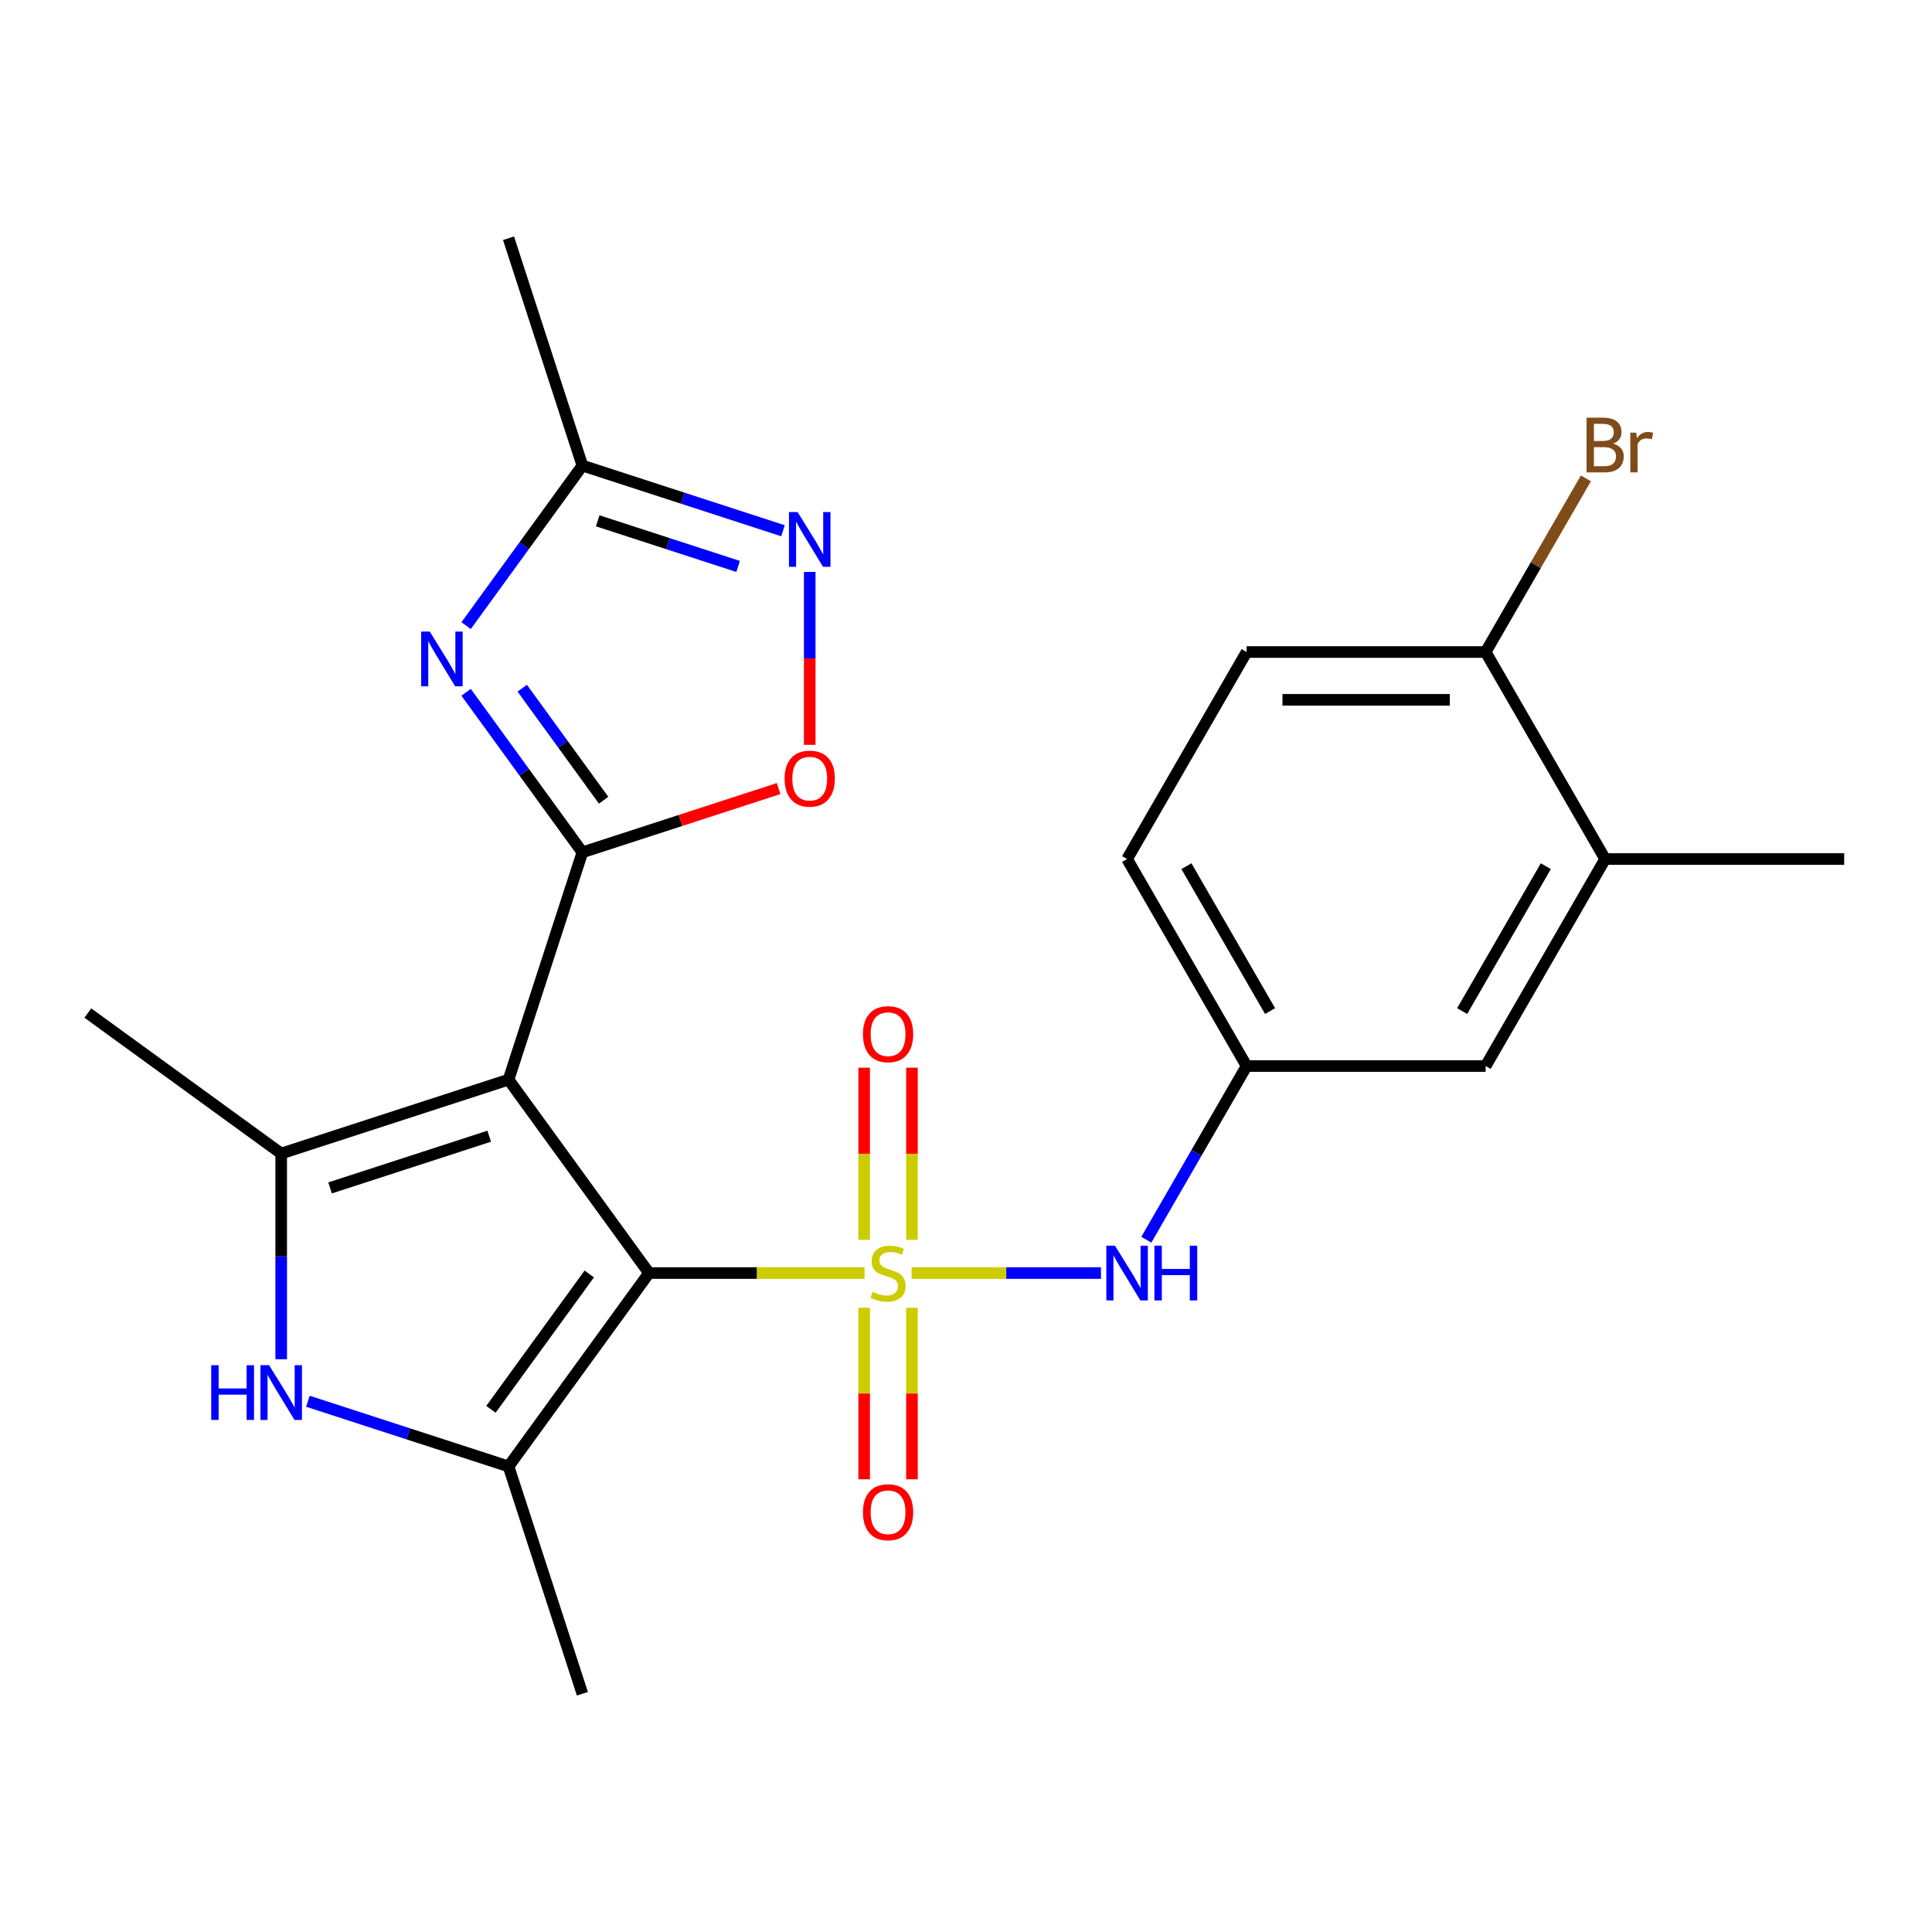 <?xml version='1.0' encoding='iso-8859-1'?>
<svg version='1.1' baseProfile='full'
              xmlns='http://www.w3.org/2000/svg'
                      xmlns:rdkit='http://www.rdkit.org/xml'
                      xmlns:xlink='http://www.w3.org/1999/xlink'
                  xml:space='preserve'
width='1000px' height='1000px' viewBox='0 0 1000 1000'>
<!-- END OF HEADER -->
<rect style='opacity:1.0;fill:#FFFFFF;stroke:none' width='1000' height='1000' x='0' y='0'> </rect>
<path class='bond-0' d='M 447.485,658.926 L 391.71,658.926' style='fill:none;fill-rule:evenodd;stroke:#CCCC00;stroke-width:6px;stroke-linecap:butt;stroke-linejoin:miter;stroke-opacity:1' />
<path class='bond-0' d='M 391.71,658.926 L 335.936,658.926' style='fill:none;fill-rule:evenodd;stroke:#000000;stroke-width:6px;stroke-linecap:butt;stroke-linejoin:miter;stroke-opacity:1' />
<path class='bond-9' d='M 471.831,658.926 L 520.841,658.926' style='fill:none;fill-rule:evenodd;stroke:#CCCC00;stroke-width:6px;stroke-linecap:butt;stroke-linejoin:miter;stroke-opacity:1' />
<path class='bond-9' d='M 520.841,658.926 L 569.851,658.926' style='fill:none;fill-rule:evenodd;stroke:#0000FF;stroke-width:6px;stroke-linecap:butt;stroke-linejoin:miter;stroke-opacity:1' />
<path class='bond-11' d='M 472.03,641.713 L 472.03,597.17' style='fill:none;fill-rule:evenodd;stroke:#CCCC00;stroke-width:6px;stroke-linecap:butt;stroke-linejoin:miter;stroke-opacity:1' />
<path class='bond-11' d='M 472.03,597.17 L 472.03,552.627' style='fill:none;fill-rule:evenodd;stroke:#FF0000;stroke-width:6px;stroke-linecap:butt;stroke-linejoin:miter;stroke-opacity:1' />
<path class='bond-11' d='M 447.286,641.713 L 447.286,597.17' style='fill:none;fill-rule:evenodd;stroke:#CCCC00;stroke-width:6px;stroke-linecap:butt;stroke-linejoin:miter;stroke-opacity:1' />
<path class='bond-11' d='M 447.286,597.17 L 447.286,552.627' style='fill:none;fill-rule:evenodd;stroke:#FF0000;stroke-width:6px;stroke-linecap:butt;stroke-linejoin:miter;stroke-opacity:1' />
<path class='bond-12' d='M 447.286,676.899 L 447.286,721.292' style='fill:none;fill-rule:evenodd;stroke:#CCCC00;stroke-width:6px;stroke-linecap:butt;stroke-linejoin:miter;stroke-opacity:1' />
<path class='bond-12' d='M 447.286,721.292 L 447.286,765.685' style='fill:none;fill-rule:evenodd;stroke:#FF0000;stroke-width:6px;stroke-linecap:butt;stroke-linejoin:miter;stroke-opacity:1' />
<path class='bond-12' d='M 472.03,676.899 L 472.03,721.292' style='fill:none;fill-rule:evenodd;stroke:#CCCC00;stroke-width:6px;stroke-linecap:butt;stroke-linejoin:miter;stroke-opacity:1' />
<path class='bond-12' d='M 472.03,721.292 L 472.03,765.685' style='fill:none;fill-rule:evenodd;stroke:#FF0000;stroke-width:6px;stroke-linecap:butt;stroke-linejoin:miter;stroke-opacity:1' />
<path class='bond-1' d='M 335.936,658.926 L 263.214,558.833' style='fill:none;fill-rule:evenodd;stroke:#000000;stroke-width:6px;stroke-linecap:butt;stroke-linejoin:miter;stroke-opacity:1' />
<path class='bond-3' d='M 335.936,658.926 L 263.214,759.019' style='fill:none;fill-rule:evenodd;stroke:#000000;stroke-width:6px;stroke-linecap:butt;stroke-linejoin:miter;stroke-opacity:1' />
<path class='bond-3' d='M 305.009,659.396 L 254.104,729.461' style='fill:none;fill-rule:evenodd;stroke:#000000;stroke-width:6px;stroke-linecap:butt;stroke-linejoin:miter;stroke-opacity:1' />
<path class='bond-2' d='M 263.214,558.833 L 301.446,441.167' style='fill:none;fill-rule:evenodd;stroke:#000000;stroke-width:6px;stroke-linecap:butt;stroke-linejoin:miter;stroke-opacity:1' />
<path class='bond-5' d='M 263.214,558.833 L 145.548,597.065' style='fill:none;fill-rule:evenodd;stroke:#000000;stroke-width:6px;stroke-linecap:butt;stroke-linejoin:miter;stroke-opacity:1' />
<path class='bond-5' d='M 253.211,588.101 L 170.844,614.864' style='fill:none;fill-rule:evenodd;stroke:#000000;stroke-width:6px;stroke-linecap:butt;stroke-linejoin:miter;stroke-opacity:1' />
<path class='bond-4' d='M 301.446,441.167 L 271.353,399.747' style='fill:none;fill-rule:evenodd;stroke:#000000;stroke-width:6px;stroke-linecap:butt;stroke-linejoin:miter;stroke-opacity:1' />
<path class='bond-4' d='M 271.353,399.747 L 241.259,358.327' style='fill:none;fill-rule:evenodd;stroke:#0000FF;stroke-width:6px;stroke-linecap:butt;stroke-linejoin:miter;stroke-opacity:1' />
<path class='bond-4' d='M 312.437,414.196 L 291.372,385.202' style='fill:none;fill-rule:evenodd;stroke:#000000;stroke-width:6px;stroke-linecap:butt;stroke-linejoin:miter;stroke-opacity:1' />
<path class='bond-4' d='M 291.372,385.202 L 270.306,356.208' style='fill:none;fill-rule:evenodd;stroke:#0000FF;stroke-width:6px;stroke-linecap:butt;stroke-linejoin:miter;stroke-opacity:1' />
<path class='bond-7' d='M 301.446,441.167 L 352.233,424.665' style='fill:none;fill-rule:evenodd;stroke:#000000;stroke-width:6px;stroke-linecap:butt;stroke-linejoin:miter;stroke-opacity:1' />
<path class='bond-7' d='M 352.233,424.665 L 403.02,408.164' style='fill:none;fill-rule:evenodd;stroke:#FF0000;stroke-width:6px;stroke-linecap:butt;stroke-linejoin:miter;stroke-opacity:1' />
<path class='bond-6' d='M 263.214,759.019 L 211.297,742.151' style='fill:none;fill-rule:evenodd;stroke:#000000;stroke-width:6px;stroke-linecap:butt;stroke-linejoin:miter;stroke-opacity:1' />
<path class='bond-6' d='M 211.297,742.151 L 159.381,725.282' style='fill:none;fill-rule:evenodd;stroke:#0000FF;stroke-width:6px;stroke-linecap:butt;stroke-linejoin:miter;stroke-opacity:1' />
<path class='bond-20' d='M 263.214,759.019 L 301.446,876.686' style='fill:none;fill-rule:evenodd;stroke:#000000;stroke-width:6px;stroke-linecap:butt;stroke-linejoin:miter;stroke-opacity:1' />
<path class='bond-10' d='M 241.259,323.821 L 271.353,282.401' style='fill:none;fill-rule:evenodd;stroke:#0000FF;stroke-width:6px;stroke-linecap:butt;stroke-linejoin:miter;stroke-opacity:1' />
<path class='bond-10' d='M 271.353,282.401 L 301.446,240.981' style='fill:none;fill-rule:evenodd;stroke:#000000;stroke-width:6px;stroke-linecap:butt;stroke-linejoin:miter;stroke-opacity:1' />
<path class='bond-19' d='M 145.548,597.065 L 45.455,524.344' style='fill:none;fill-rule:evenodd;stroke:#000000;stroke-width:6px;stroke-linecap:butt;stroke-linejoin:miter;stroke-opacity:1' />
<path class='bond-24' d='M 145.548,597.065 L 145.548,650.3' style='fill:none;fill-rule:evenodd;stroke:#000000;stroke-width:6px;stroke-linecap:butt;stroke-linejoin:miter;stroke-opacity:1' />
<path class='bond-24' d='M 145.548,650.3 L 145.548,703.534' style='fill:none;fill-rule:evenodd;stroke:#0000FF;stroke-width:6px;stroke-linecap:butt;stroke-linejoin:miter;stroke-opacity:1' />
<path class='bond-8' d='M 419.113,385.522 L 419.113,340.776' style='fill:none;fill-rule:evenodd;stroke:#FF0000;stroke-width:6px;stroke-linecap:butt;stroke-linejoin:miter;stroke-opacity:1' />
<path class='bond-8' d='M 419.113,340.776 L 419.113,296.03' style='fill:none;fill-rule:evenodd;stroke:#0000FF;stroke-width:6px;stroke-linecap:butt;stroke-linejoin:miter;stroke-opacity:1' />
<path class='bond-26' d='M 405.28,274.718 L 353.363,257.849' style='fill:none;fill-rule:evenodd;stroke:#0000FF;stroke-width:6px;stroke-linecap:butt;stroke-linejoin:miter;stroke-opacity:1' />
<path class='bond-26' d='M 353.363,257.849 L 301.446,240.981' style='fill:none;fill-rule:evenodd;stroke:#000000;stroke-width:6px;stroke-linecap:butt;stroke-linejoin:miter;stroke-opacity:1' />
<path class='bond-26' d='M 382.058,293.191 L 345.717,281.383' style='fill:none;fill-rule:evenodd;stroke:#0000FF;stroke-width:6px;stroke-linecap:butt;stroke-linejoin:miter;stroke-opacity:1' />
<path class='bond-26' d='M 345.717,281.383 L 309.375,269.574' style='fill:none;fill-rule:evenodd;stroke:#000000;stroke-width:6px;stroke-linecap:butt;stroke-linejoin:miter;stroke-opacity:1' />
<path class='bond-14' d='M 593.341,641.673 L 619.291,596.727' style='fill:none;fill-rule:evenodd;stroke:#0000FF;stroke-width:6px;stroke-linecap:butt;stroke-linejoin:miter;stroke-opacity:1' />
<path class='bond-14' d='M 619.291,596.727 L 645.241,551.78' style='fill:none;fill-rule:evenodd;stroke:#000000;stroke-width:6px;stroke-linecap:butt;stroke-linejoin:miter;stroke-opacity:1' />
<path class='bond-22' d='M 301.446,240.981 L 263.214,123.314' style='fill:none;fill-rule:evenodd;stroke:#000000;stroke-width:6px;stroke-linecap:butt;stroke-linejoin:miter;stroke-opacity:1' />
<path class='bond-13' d='M 830.824,444.634 L 768.963,551.78' style='fill:none;fill-rule:evenodd;stroke:#000000;stroke-width:6px;stroke-linecap:butt;stroke-linejoin:miter;stroke-opacity:1' />
<path class='bond-13' d='M 800.115,448.334 L 756.813,523.336' style='fill:none;fill-rule:evenodd;stroke:#000000;stroke-width:6px;stroke-linecap:butt;stroke-linejoin:miter;stroke-opacity:1' />
<path class='bond-23' d='M 830.824,444.634 L 954.545,444.634' style='fill:none;fill-rule:evenodd;stroke:#000000;stroke-width:6px;stroke-linecap:butt;stroke-linejoin:miter;stroke-opacity:1' />
<path class='bond-25' d='M 830.824,444.634 L 768.963,337.487' style='fill:none;fill-rule:evenodd;stroke:#000000;stroke-width:6px;stroke-linecap:butt;stroke-linejoin:miter;stroke-opacity:1' />
<path class='bond-16' d='M 645.241,551.78 L 768.963,551.78' style='fill:none;fill-rule:evenodd;stroke:#000000;stroke-width:6px;stroke-linecap:butt;stroke-linejoin:miter;stroke-opacity:1' />
<path class='bond-18' d='M 645.241,551.78 L 583.38,444.634' style='fill:none;fill-rule:evenodd;stroke:#000000;stroke-width:6px;stroke-linecap:butt;stroke-linejoin:miter;stroke-opacity:1' />
<path class='bond-18' d='M 657.391,523.336 L 614.088,448.334' style='fill:none;fill-rule:evenodd;stroke:#000000;stroke-width:6px;stroke-linecap:butt;stroke-linejoin:miter;stroke-opacity:1' />
<path class='bond-15' d='M 768.963,337.487 L 645.241,337.487' style='fill:none;fill-rule:evenodd;stroke:#000000;stroke-width:6px;stroke-linecap:butt;stroke-linejoin:miter;stroke-opacity:1' />
<path class='bond-15' d='M 750.404,362.232 L 663.799,362.232' style='fill:none;fill-rule:evenodd;stroke:#000000;stroke-width:6px;stroke-linecap:butt;stroke-linejoin:miter;stroke-opacity:1' />
<path class='bond-21' d='M 768.963,337.487 L 794.913,292.541' style='fill:none;fill-rule:evenodd;stroke:#000000;stroke-width:6px;stroke-linecap:butt;stroke-linejoin:miter;stroke-opacity:1' />
<path class='bond-21' d='M 794.913,292.541 L 820.863,247.594' style='fill:none;fill-rule:evenodd;stroke:#7F4C19;stroke-width:6px;stroke-linecap:butt;stroke-linejoin:miter;stroke-opacity:1' />
<path class='bond-17' d='M 645.241,337.487 L 583.38,444.634' style='fill:none;fill-rule:evenodd;stroke:#000000;stroke-width:6px;stroke-linecap:butt;stroke-linejoin:miter;stroke-opacity:1' />
<path  class='atom-0' d='M 451.658 668.646
Q 451.978 668.766, 453.298 669.326
Q 454.618 669.886, 456.058 670.246
Q 457.538 670.566, 458.978 670.566
Q 461.658 670.566, 463.218 669.286
Q 464.778 667.966, 464.778 665.686
Q 464.778 664.126, 463.978 663.166
Q 463.218 662.206, 462.018 661.686
Q 460.818 661.166, 458.818 660.566
Q 456.298 659.806, 454.778 659.086
Q 453.298 658.366, 452.218 656.846
Q 451.178 655.326, 451.178 652.766
Q 451.178 649.206, 453.578 647.006
Q 456.018 644.806, 460.818 644.806
Q 464.098 644.806, 467.818 646.366
L 466.898 649.446
Q 463.498 648.046, 460.938 648.046
Q 458.178 648.046, 456.658 649.206
Q 455.138 650.326, 455.178 652.286
Q 455.178 653.806, 455.938 654.726
Q 456.738 655.646, 457.858 656.166
Q 459.018 656.686, 460.938 657.286
Q 463.498 658.086, 465.018 658.886
Q 466.538 659.686, 467.618 661.326
Q 468.738 662.926, 468.738 665.686
Q 468.738 669.606, 466.098 671.726
Q 463.498 673.806, 459.138 673.806
Q 456.618 673.806, 454.698 673.246
Q 452.818 672.726, 450.578 671.806
L 451.658 668.646
' fill='#CCCC00'/>
<path  class='atom-5' d='M 222.464 326.914
L 231.744 341.914
Q 232.664 343.394, 234.144 346.074
Q 235.624 348.754, 235.704 348.914
L 235.704 326.914
L 239.464 326.914
L 239.464 355.234
L 235.584 355.234
L 225.624 338.834
Q 224.464 336.914, 223.224 334.714
Q 222.024 332.514, 221.664 331.834
L 221.664 355.234
L 217.984 355.234
L 217.984 326.914
L 222.464 326.914
' fill='#0000FF'/>
<path  class='atom-7' d='M 109.328 706.627
L 113.168 706.627
L 113.168 718.667
L 127.648 718.667
L 127.648 706.627
L 131.488 706.627
L 131.488 734.947
L 127.648 734.947
L 127.648 721.867
L 113.168 721.867
L 113.168 734.947
L 109.328 734.947
L 109.328 706.627
' fill='#0000FF'/>
<path  class='atom-7' d='M 139.288 706.627
L 148.568 721.627
Q 149.488 723.107, 150.968 725.787
Q 152.448 728.467, 152.528 728.627
L 152.528 706.627
L 156.288 706.627
L 156.288 734.947
L 152.408 734.947
L 142.448 718.547
Q 141.288 716.627, 140.048 714.427
Q 138.848 712.227, 138.488 711.547
L 138.488 734.947
L 134.808 734.947
L 134.808 706.627
L 139.288 706.627
' fill='#0000FF'/>
<path  class='atom-8' d='M 406.113 403.015
Q 406.113 396.215, 409.473 392.415
Q 412.833 388.615, 419.113 388.615
Q 425.393 388.615, 428.753 392.415
Q 432.113 396.215, 432.113 403.015
Q 432.113 409.895, 428.713 413.815
Q 425.313 417.695, 419.113 417.695
Q 412.873 417.695, 409.473 413.815
Q 406.113 409.935, 406.113 403.015
M 419.113 414.495
Q 423.433 414.495, 425.753 411.615
Q 428.113 408.695, 428.113 403.015
Q 428.113 397.455, 425.753 394.655
Q 423.433 391.815, 419.113 391.815
Q 414.793 391.815, 412.433 394.615
Q 410.113 397.415, 410.113 403.015
Q 410.113 408.735, 412.433 411.615
Q 414.793 414.495, 419.113 414.495
' fill='#FF0000'/>
<path  class='atom-9' d='M 412.853 265.053
L 422.133 280.053
Q 423.053 281.533, 424.533 284.213
Q 426.013 286.893, 426.093 287.053
L 426.093 265.053
L 429.853 265.053
L 429.853 293.373
L 425.973 293.373
L 416.013 276.973
Q 414.853 275.053, 413.613 272.853
Q 412.413 270.653, 412.053 269.973
L 412.053 293.373
L 408.373 293.373
L 408.373 265.053
L 412.853 265.053
' fill='#0000FF'/>
<path  class='atom-10' d='M 577.12 644.766
L 586.4 659.766
Q 587.32 661.246, 588.8 663.926
Q 590.28 666.606, 590.36 666.766
L 590.36 644.766
L 594.12 644.766
L 594.12 673.086
L 590.24 673.086
L 580.28 656.686
Q 579.12 654.766, 577.88 652.566
Q 576.68 650.366, 576.32 649.686
L 576.32 673.086
L 572.64 673.086
L 572.64 644.766
L 577.12 644.766
' fill='#0000FF'/>
<path  class='atom-10' d='M 597.52 644.766
L 601.36 644.766
L 601.36 656.806
L 615.84 656.806
L 615.84 644.766
L 619.68 644.766
L 619.68 673.086
L 615.84 673.086
L 615.84 660.006
L 601.36 660.006
L 601.36 673.086
L 597.52 673.086
L 597.52 644.766
' fill='#0000FF'/>
<path  class='atom-12' d='M 446.658 535.284
Q 446.658 528.484, 450.018 524.684
Q 453.378 520.884, 459.658 520.884
Q 465.938 520.884, 469.298 524.684
Q 472.658 528.484, 472.658 535.284
Q 472.658 542.164, 469.258 546.084
Q 465.858 549.964, 459.658 549.964
Q 453.418 549.964, 450.018 546.084
Q 446.658 542.204, 446.658 535.284
M 459.658 546.764
Q 463.978 546.764, 466.298 543.884
Q 468.658 540.964, 468.658 535.284
Q 468.658 529.724, 466.298 526.924
Q 463.978 524.084, 459.658 524.084
Q 455.338 524.084, 452.978 526.884
Q 450.658 529.684, 450.658 535.284
Q 450.658 541.004, 452.978 543.884
Q 455.338 546.764, 459.658 546.764
' fill='#FF0000'/>
<path  class='atom-13' d='M 446.658 782.728
Q 446.658 775.928, 450.018 772.128
Q 453.378 768.328, 459.658 768.328
Q 465.938 768.328, 469.298 772.128
Q 472.658 775.928, 472.658 782.728
Q 472.658 789.608, 469.258 793.528
Q 465.858 797.408, 459.658 797.408
Q 453.418 797.408, 450.018 793.528
Q 446.658 789.648, 446.658 782.728
M 459.658 794.208
Q 463.978 794.208, 466.298 791.328
Q 468.658 788.408, 468.658 782.728
Q 468.658 777.168, 466.298 774.368
Q 463.978 771.528, 459.658 771.528
Q 455.338 771.528, 452.978 774.328
Q 450.658 777.128, 450.658 782.728
Q 450.658 788.448, 452.978 791.328
Q 455.338 794.208, 459.658 794.208
' fill='#FF0000'/>
<path  class='atom-22' d='M 834.964 229.621
Q 837.684 230.381, 839.044 232.061
Q 840.444 233.701, 840.444 236.141
Q 840.444 240.061, 837.924 242.301
Q 835.444 244.501, 830.724 244.501
L 821.204 244.501
L 821.204 216.181
L 829.564 216.181
Q 834.404 216.181, 836.844 218.141
Q 839.284 220.101, 839.284 223.701
Q 839.284 227.981, 834.964 229.621
M 825.004 219.381
L 825.004 228.261
L 829.564 228.261
Q 832.364 228.261, 833.804 227.141
Q 835.284 225.981, 835.284 223.701
Q 835.284 219.381, 829.564 219.381
L 825.004 219.381
M 830.724 241.301
Q 833.484 241.301, 834.964 239.981
Q 836.444 238.661, 836.444 236.141
Q 836.444 233.821, 834.804 232.661
Q 833.204 231.461, 830.124 231.461
L 825.004 231.461
L 825.004 241.301
L 830.724 241.301
' fill='#7F4C19'/>
<path  class='atom-22' d='M 846.884 223.941
L 847.324 226.781
Q 849.484 223.581, 853.004 223.581
Q 854.124 223.581, 855.644 223.981
L 855.044 227.341
Q 853.324 226.941, 852.364 226.941
Q 850.684 226.941, 849.564 227.621
Q 848.484 228.261, 847.604 229.821
L 847.604 244.501
L 843.844 244.501
L 843.844 223.941
L 846.884 223.941
' fill='#7F4C19'/>
</svg>
